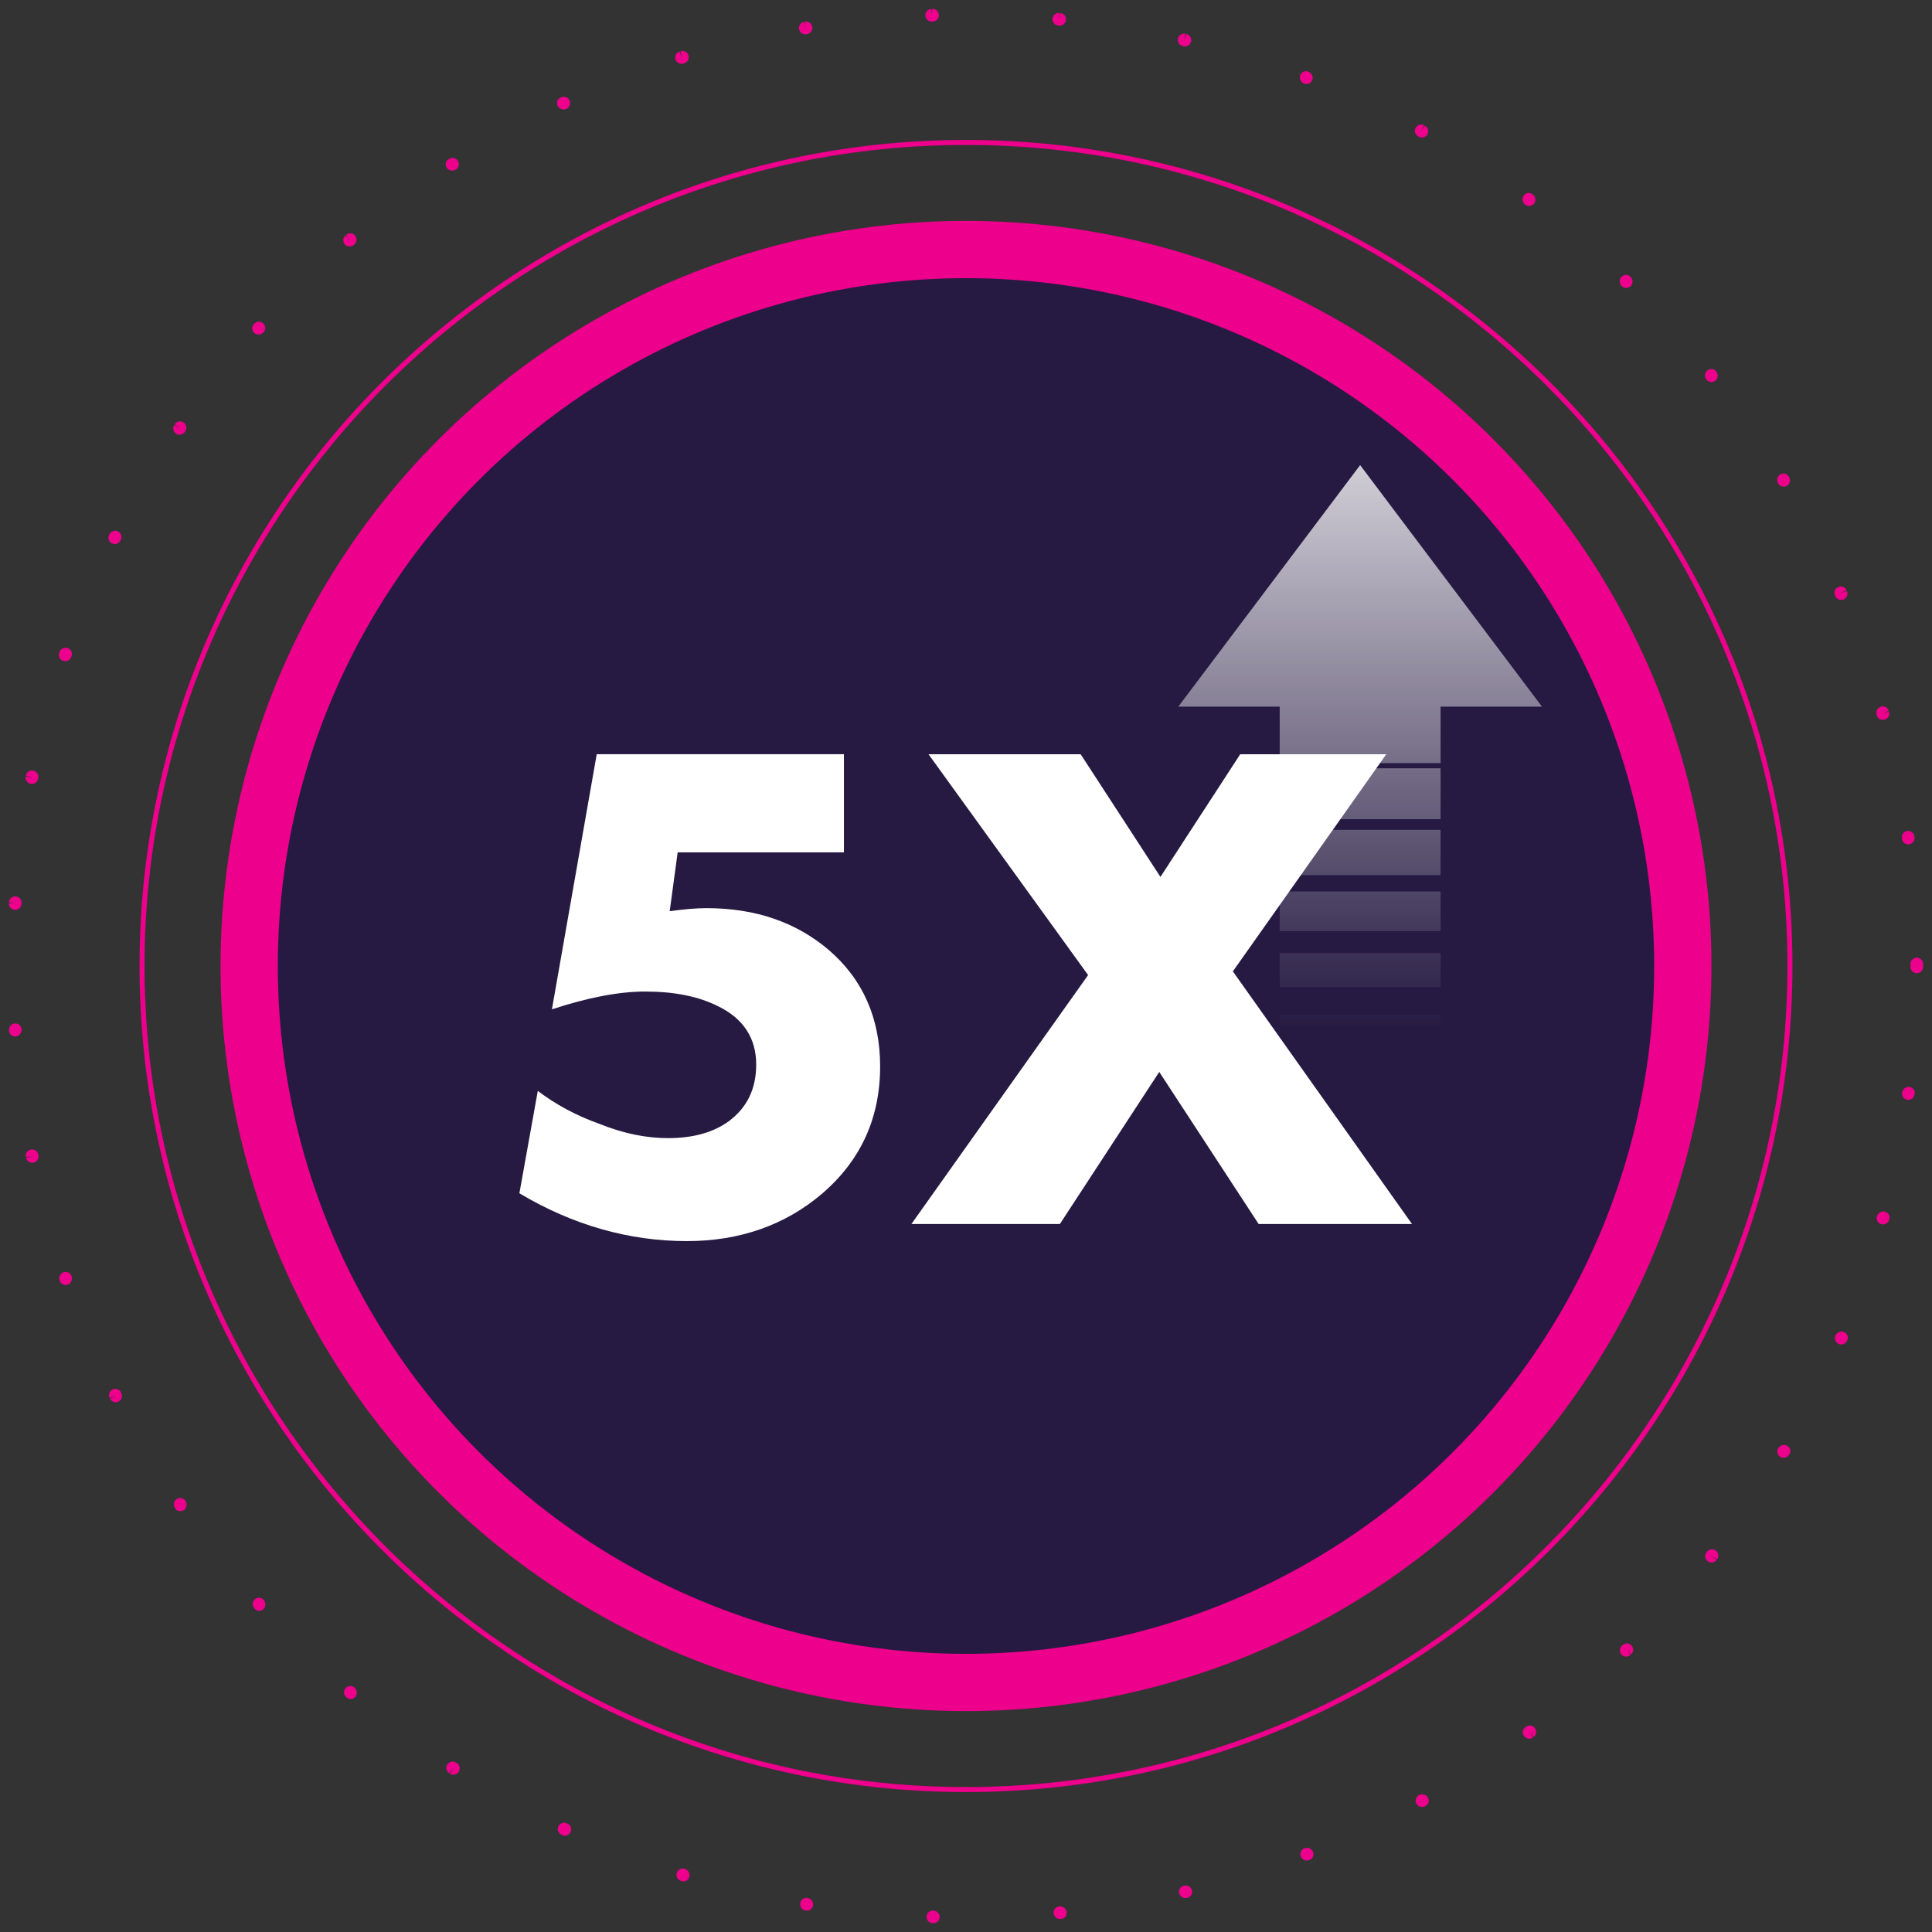 <?xml version="1.0" encoding="UTF-8"?>
<svg xmlns="http://www.w3.org/2000/svg" xmlns:xlink="http://www.w3.org/1999/xlink" viewBox="0 0 342 342">
  <rect x="0" y="0" width="342" height="342" fill="#333333" stroke="none"/>
  <defs>
    <style>
      .cls-1 {
        mask: url(#mask);
      }

      .cls-2 {
        fill: url(#linear-gradient);
      }

      .cls-3 {
        fill: #ec008c;
      }

      .cls-4 {
        isolation: isolate;
      }

      .cls-5 {
        mix-blend-mode: multiply;
      }

      .cls-6 {
        fill: #261a42;
      }

      .cls-7 {
        fill: #fff;
      }

      .cls-8 {
        opacity: .8;
      }
    </style>
    <linearGradient id="linear-gradient" x1="240.68" y1="182.41" x2="240.68" y2="80.33" gradientUnits="userSpaceOnUse">
      <stop offset="0" stop-color="#fff" stop-opacity="0"/>
      <stop offset="1" stop-color="#fff"/>
    </linearGradient>
    <mask id="mask" x="203.98" y="80.33" width="73.41" height="124.13" maskUnits="userSpaceOnUse">
      <rect class="cls-2" x="203.98" y="80.33" width="73.41" height="102.08"/>
    </mask>
  </defs>
  <g class="cls-4">
    <g id="Layer_1" data-name="Layer 1">
      <g>
        <g class="cls-5">
          <path class="cls-3" d="M171,317.23c-80.67,0-146.3-65.6-146.3-146.23S90.33,24.77,171,24.77s146.3,65.6,146.3,146.23-65.63,146.23-146.3,146.23ZM171,25.66C90.82,25.66,25.59,90.86,25.59,171s65.23,145.34,145.41,145.34,145.41-65.2,145.41-145.34S251.18,25.66,171,25.66Z"/>
        </g>
        <path class="cls-3" d="M165.29,340.44s-.02,0-.03,0c0,0-.16,0-.17,0-.62-.03-1.1-.55-1.07-1.17.03-.62.54-1.1,1.17-1.07.62.03,1.17.55,1.15,1.16-.02.6-.45,1.08-1.05,1.08ZM187.63,339.7c-.57,0-1.06-.44-1.12-1.02-.05-.62.4-1.16,1.02-1.22.62-.05,1.23.39,1.29,1,.06.61-.31,1.15-.93,1.21,0,0-.16.02-.16.02-.03,0-.07,0-.1,0ZM142.9,338.22c-.06,0-.12,0-.18-.01,0,0-.16-.03-.16-.03-.61-.11-1.02-.69-.91-1.3.11-.61.69-1.01,1.3-.91.61.11,1.09.7.98,1.3-.09.55-.51.94-1.04.94ZM209.82,335.99c-.51,0-.97-.35-1.09-.87-.14-.6.24-1.2.85-1.34.6-.13,1.27.22,1.41.82.14.6-.16,1.18-.76,1.33,0,0-.15.04-.16.04-.08.02-.17.03-.25.03ZM120.99,333.04c-.1,0-.21-.02-.31-.05l-.16-.05c-.59-.19-.91-.82-.72-1.41s.83-.91,1.41-.72c.59.18.99.83.81,1.42-.15.49-.56.81-1.03.81ZM231.32,329.34c-.45,0-.88-.28-1.05-.72-.22-.58.07-1.23.65-1.44.58-.22,1.29.04,1.51.62.22.57,0,1.19-.57,1.42,0,0-.15.06-.15.06-.13.05-.26.07-.4.07ZM99.99,324.96c-.16,0-.32-.03-.47-.11l-.12-.06c-.56-.25-.82-.92-.56-1.48.25-.56.92-.82,1.48-.56l.15.07c.56.26.8.93.54,1.49-.19.41-.59.65-1.02.65ZM251.72,319.88c-.4,0-.79-.21-.99-.59-.29-.55-.09-1.23.46-1.52.54-.29,1.28-.13,1.58.41.3.54.16,1.18-.38,1.48,0,0-.14.08-.14.08-.17.09-.35.13-.53.13ZM80.25,314.15c-.21,0-.42-.06-.61-.18l.61-.94-.72.87c-.52-.33-.68-1.02-.36-1.54.33-.52,1.02-.68,1.55-.36,0,0,.13.09.14.09.52.33.67,1.03.34,1.55-.21.33-.58.51-.94.51ZM270.68,307.78c-.34,0-.68-.16-.9-.45-.37-.5-.27-1.2.23-1.57,0,0,.12-.09.13-.09.5-.37,1.2-.26,1.57.24.37.5.26,1.2-.24,1.57l-.66-.9.55.99c-.2.15-.44.22-.67.22ZM62.06,300.78c-.23,0-.46-.08-.66-.25l-.11-.1c-.47-.4-.53-1.11-.13-1.58.4-.47,1.11-.53,1.58-.13.47.4.59,1.16.19,1.63-.23.27-.55.43-.87.43ZM287.86,293.26c-.29,0-.58-.11-.8-.34-.43-.44-.43-1.15.02-1.58,0,0,.11-.11.12-.11.45-.43,1.16-.42,1.59.03.43.45.41,1.16-.03,1.58l-.78-.81.68.9c-.22.21-.5.32-.78.32ZM45.86,285.15c-.27,0-.54-.11-.75-.34,0,0-.1-.11-.1-.11-.42-.46-.38-1.17.08-1.58.46-.41,1.17-.38,1.58.08.41.46.43,1.22-.03,1.64-.23.21-.51.32-.78.32ZM302.97,276.6c-.24,0-.48-.08-.69-.24-.49-.38-.58-1.08-.2-1.57,0,0,.1-.13.1-.13.39-.48,1.09-.56,1.58-.17.48.39.56,1.09.17,1.58l-.87-.7.79.8c-.22.28-.55.43-.89.43ZM31.89,267.51c-.32,0-.63-.15-.84-.45l-.08-.12c-.35-.51-.22-1.21.29-1.56.51-.35,1.21-.22,1.56.29.35.51.26,1.27-.25,1.62-.21.15-.45.22-.68.22ZM315.74,258.07c-.19,0-.39-.05-.57-.16-.53-.32-.71-1-.39-1.54.32-.53,1.04-.77,1.57-.46.53.32.75.94.43,1.47,0,0-.08.13-.08.13-.21.35-.58.55-.96.55ZM20.48,248.22c-.41,0-.81-.23-1-.62l1-.5-1.06.38c-.28-.55-.07-1.23.48-1.51.55-.28,1.23-.07,1.51.48,0,0,.07.14.07.15.28.55.05,1.23-.5,1.5-.16.08-.33.12-.5.12ZM325.93,238c-.15,0-.3-.03-.44-.09-.57-.24-.83-.9-.59-1.47.24-.57.93-.9,1.5-.66.57.24.87.83.63,1.4l-.06.14c-.18.42-.6.68-1.03.68ZM11.6,227.47c-.44,0-.83-.24-.99-.69,0,0-.05-.15-.05-.15-.2-.59.12-1.22.7-1.42.59-.2,1.22.12,1.42.7.2.58-.09,1.29-.67,1.49-.14.05-.28.07-.41.07ZM333.33,216.75c-.1,0-.2-.01-.3-.04-.6-.16-.95-.78-.78-1.38.16-.6.8-1.02,1.4-.85.6.16.97.71.8,1.3,0,0-.04.15-.04.15-.14.5-.59.82-1.08.82ZM5.71,205.84c-.52,0-.99-.37-1.1-.9l1.1-.22-1.13.08c-.12-.61.27-1.2.87-1.32.61-.12,1.2.27,1.32.87,0,0,.03.15.03.15.12.61-.27,1.2-.88,1.32-.07.01-.15.02-.22.02ZM337.81,194.71s-.1,0-.15-.01c-.61-.08-1.04-.65-.96-1.26.08-.61.65-1.11,1.27-1.04.61.08,1.05.57.97,1.18,0,0-.02.15-.02.15-.08.56-.56.97-1.11.97ZM2.7,183.48c-.58,0-1.06-.38-1.1-.97v-.15c-.05-.62.42-1.15,1.03-1.19.62-.03,1.15.43,1.19,1.04.04.62-.42,1.23-1.04,1.27-.03,0-.06,0-.09,0ZM339.31,172.27c-.62,0-1.12-.5-1.12-1.12,0-.06,0-.12.01-.18,0-.05-.01-.11-.01-.17,0,0,0-.15,0-.16,0-.62.5-1.12,1.12-1.12s1.12.5,1.12,1.12h-.06s.03.09.04.14h.02s0,.08,0,.12c0,.03,0,.07,0,.1v.15c0,.62-.5,1.12-1.12,1.12ZM2.69,161.06s-.05,0-.08,0c-.62-.04-1.09-.57-1.04-1.19l1.12.07-1.11-.21c.04-.62.57-1.1,1.19-1.05.62.04,1.09.57,1.05,1.18,0,0,0,.15-.01.16-.04.59-.53,1.05-1.12,1.05ZM337.8,149.47c-.55,0-1.03-.4-1.11-.96l-.02-.16c-.08-.61.35-1.18.96-1.26.62-.08,1.18.35,1.26.96l.02.14c.09.61-.34,1.18-.95,1.27-.05,0-.11.01-.16.01ZM5.64,138.77c-.07,0-.15,0-.22-.02-.61-.12-1-.71-.88-1.32l1.1.22-1.07-.36c.12-.61.71-1.01,1.32-.88.61.12,1,.71.88,1.32,0,0-.03.15-.03.15-.11.53-.57.9-1.1.9ZM333.31,127.43c-.49,0-.94-.32-1.08-.81,0,0-.04-.15-.04-.16-.16-.6.19-1.21.79-1.38.59-.16,1.21.19,1.38.79l-1.08.29,1.12-.16c.17.59-.18,1.21-.77,1.38-.1.03-.21.04-.31.04ZM11.55,117.05c-.12,0-.25-.02-.37-.06-.59-.2-.9-.84-.69-1.43l.05-.14c.2-.59.84-.89,1.43-.7.59.2.9.84.7,1.42l-.05.14c-.16.46-.59.75-1.06.75ZM325.91,106.2c-.44,0-.85-.25-1.03-.68,0,0-.06-.14-.06-.14-.24-.57.02-1.23.59-1.47.57-.25,1.23.02,1.47.59l-1.03.44,1.09-.3c.24.57-.02,1.23-.59,1.47-.14.06-.29.09-.44.09ZM20.32,96.32c-.17,0-.34-.04-.51-.12-.55-.28-.77-.96-.49-1.51l.06-.13c.28-.55.95-.77,1.5-.5.55.28.78.95.5,1.5l-.07.14c-.2.39-.59.61-1,.61ZM315.74,86.15c-.38,0-.76-.2-.97-.55-.32-.53-.18-1.28.35-1.6.53-.32,1.18-.21,1.5.32,0,0,.08.13.08.13.32.53.14,1.22-.39,1.54-.18.11-.38.16-.57.16ZM31.79,76.96c-.22,0-.44-.06-.63-.2-.51-.35-.64-1.05-.29-1.56l.92.63-.85-.75c.35-.51,1.04-.65,1.56-.3.51.35.65,1.04.3,1.56,0,0-.09.13-.09.13-.22.32-.57.49-.92.49ZM302.97,67.64c-.33,0-.66-.15-.89-.43-.38-.49-.34-1.24.14-1.63.48-.38,1.14-.36,1.52.12,0,0,.1.13.1.13.38.49.29,1.19-.2,1.57-.2.16-.45.24-.69.24ZM45.75,59.22c-.26,0-.52-.08-.72-.27-.46-.41-.54-1.06-.13-1.52,0,0,.11-.12.11-.12.42-.46,1.13-.49,1.58-.07.46.42.49,1.13.07,1.58-.23.25-.57.39-.91.39ZM287.86,50.97c-.28,0-.57-.11-.78-.32-.44-.43-.5-1.19-.07-1.63s1.08-.51,1.53-.08c0,0,.11.11.12.11.44.43.45,1.14.02,1.58-.22.22-.51.34-.8.34ZM61.89,43.64c-.32,0-.63-.13-.86-.4-.4-.47-.34-1.18.13-1.58l.72.86-.61-.95c.47-.4,1.18-.35,1.58.12.4.47.35,1.18-.12,1.58,0,0-.12.1-.12.1-.21.18-.47.26-.72.26ZM270.67,36.46c-.23,0-.47-.07-.67-.22-.49-.37-.66-1.11-.29-1.61.37-.5,1-.65,1.5-.29,0,0,.13.09.13.1.5.37.6,1.07.23,1.57-.22.3-.56.45-.9.45ZM80.04,30.2c-.38,0-.75-.17-.95-.49-.33-.52-.24-1.17.27-1.5,0,0,.14-.09.14-.09.52-.33,1.22-.17,1.55.36.33.52.17,1.22-.36,1.54-.2.12-.42.18-.65.18ZM251.7,24.35c-.18,0-.36-.04-.53-.13,0,0-.14-.08-.14-.08-.54-.3-.74-.98-.44-1.52.3-.54.98-.74,1.52-.44l-.54.98.66-.92c.55.29.75.97.46,1.52-.2.38-.59.59-.99.59ZM99.77,19.37c-.43,0-.86-.22-1.05-.62-.26-.56-.09-1.19.47-1.45,0,0,.14-.07.15-.07.56-.26,1.23,0,1.49.56.26.56,0,1.23-.56,1.48-.16.07-.33.11-.5.11ZM231.26,14.88c-.13,0-.26-.02-.38-.07-.58-.22-.94-.89-.72-1.47.22-.58.79-.9,1.37-.68,0,0,.08.03.09.03.58.22.9.88.68,1.46-.17.45-.58.73-1.03.73ZM120.65,11.3c-.48,0-.92-.31-1.07-.79-.18-.59.15-1.22.74-1.4l.33,1.07-.2-1.11c.59-.19,1.22.13,1.41.72.19.59-.13,1.22-.72,1.41,0,0-.15.05-.16.05-.11.03-.22.05-.33.05ZM209.76,8.23c-.08,0-.17,0-.25-.03,0,0-.15-.04-.16-.04-.6-.14-.97-.75-.83-1.35.14-.6.75-.97,1.35-.83l-.26,1.09.39-1.06c.6.14.98.74.85,1.34-.12.52-.58.87-1.09.87ZM142.54,6.08c-.54,0-1.01-.39-1.1-.94-.1-.61.31-1.19.92-1.29l.18,1.11-.05-1.13c.61-.11,1.19.3,1.3.91.11.61-.3,1.19-.91,1.3,0,0-.16.03-.16.03-.06.01-.12.01-.18.01ZM187.57,4.54s-.07,0-.1,0c0,0-.16-.02-.16-.02-.62-.06-1.06-.61-1-1.23.06-.62.62-1.05,1.23-1l-.11,1.11.25-1.1c.62.05,1.07.6,1.02,1.22-.05.58-.54,1.02-1.12,1.02ZM164.93,3.82c-.6,0-1.1-.48-1.12-1.09-.02-.62.47-1.13,1.09-1.15l.03,1.12.1-1.12c.61-.06,1.14.45,1.17,1.07.03.62-.45,1.14-1.07,1.17,0,0-.16,0-.17,0-.01,0-.02,0-.03,0Z"/>
        <ellipse class="cls-3" cx="171" cy="171" rx="131.96" ry="131.9"/>
        <ellipse class="cls-6" cx="171" cy="171" rx="121.82" ry="121.76"/>
        <g>
          <path class="cls-7" d="M91.94,211.24l3.26-18.13c3.15,2.39,6.73,4.34,10.97,5.86,4.34,1.74,8.36,2.5,12.05,2.5,4.45,0,8.04-.98,10.86-3.04,3.15-2.39,4.78-5.64,4.78-9.99,0-4.67-2.28-8.14-6.73-10.31-3.47-1.74-7.71-2.61-12.92-2.61-4.67,0-10.21,1.08-16.51,3.15l7.93-45.16h43.76v17.37h-29.43l-1.41,10.42c2.39-.33,4.56-.54,6.52-.54,8.69,0,15.86,2.5,21.61,7.38,6.08,5.21,9.12,12.16,9.12,20.62,0,9.23-3.48,16.72-10.32,22.58-6.52,5.54-14.55,8.36-23.89,8.36-10.21,0-20.2-2.82-29.65-8.47Z"/>
          <path class="cls-7" d="M192.61,172.6l-28.24-39.08h26.93l14.12,21.71,14.12-21.71h25.85l-27.15,38.43,31.71,44.72h-27.15l-17.59-26.92-17.59,26.92h-26.28l31.28-44.07Z"/>
        </g>
        <g class="cls-1">
          <g class="cls-8">
            <g>
              <rect class="cls-7" x="226.53" y="120.28" width="28.48" height="14.81"/>
              <rect class="cls-7" x="226.53" y="136" width="28.48" height="9.01"/>
              <rect class="cls-7" x="226.53" y="146.9" width="28.48" height="8.01"/>
              <rect class="cls-7" x="226.53" y="157.81" width="28.48" height="7.02"/>
              <rect class="cls-7" x="226.53" y="168.71" width="28.48" height="6.02"/>
              <rect class="cls-7" x="226.53" y="179.61" width="28.48" height="5.03"/>
              <rect class="cls-7" x="226.53" y="190.52" width="28.48" height="4.03"/>
              <rect class="cls-7" x="226.53" y="201.42" width="28.48" height="3.04"/>
            </g>
            <polygon class="cls-7" points="208.58 125.09 272.96 125.09 240.77 82.33 208.58 125.09"/>
          </g>
        </g>
      </g>
    </g>
  </g>
</svg>